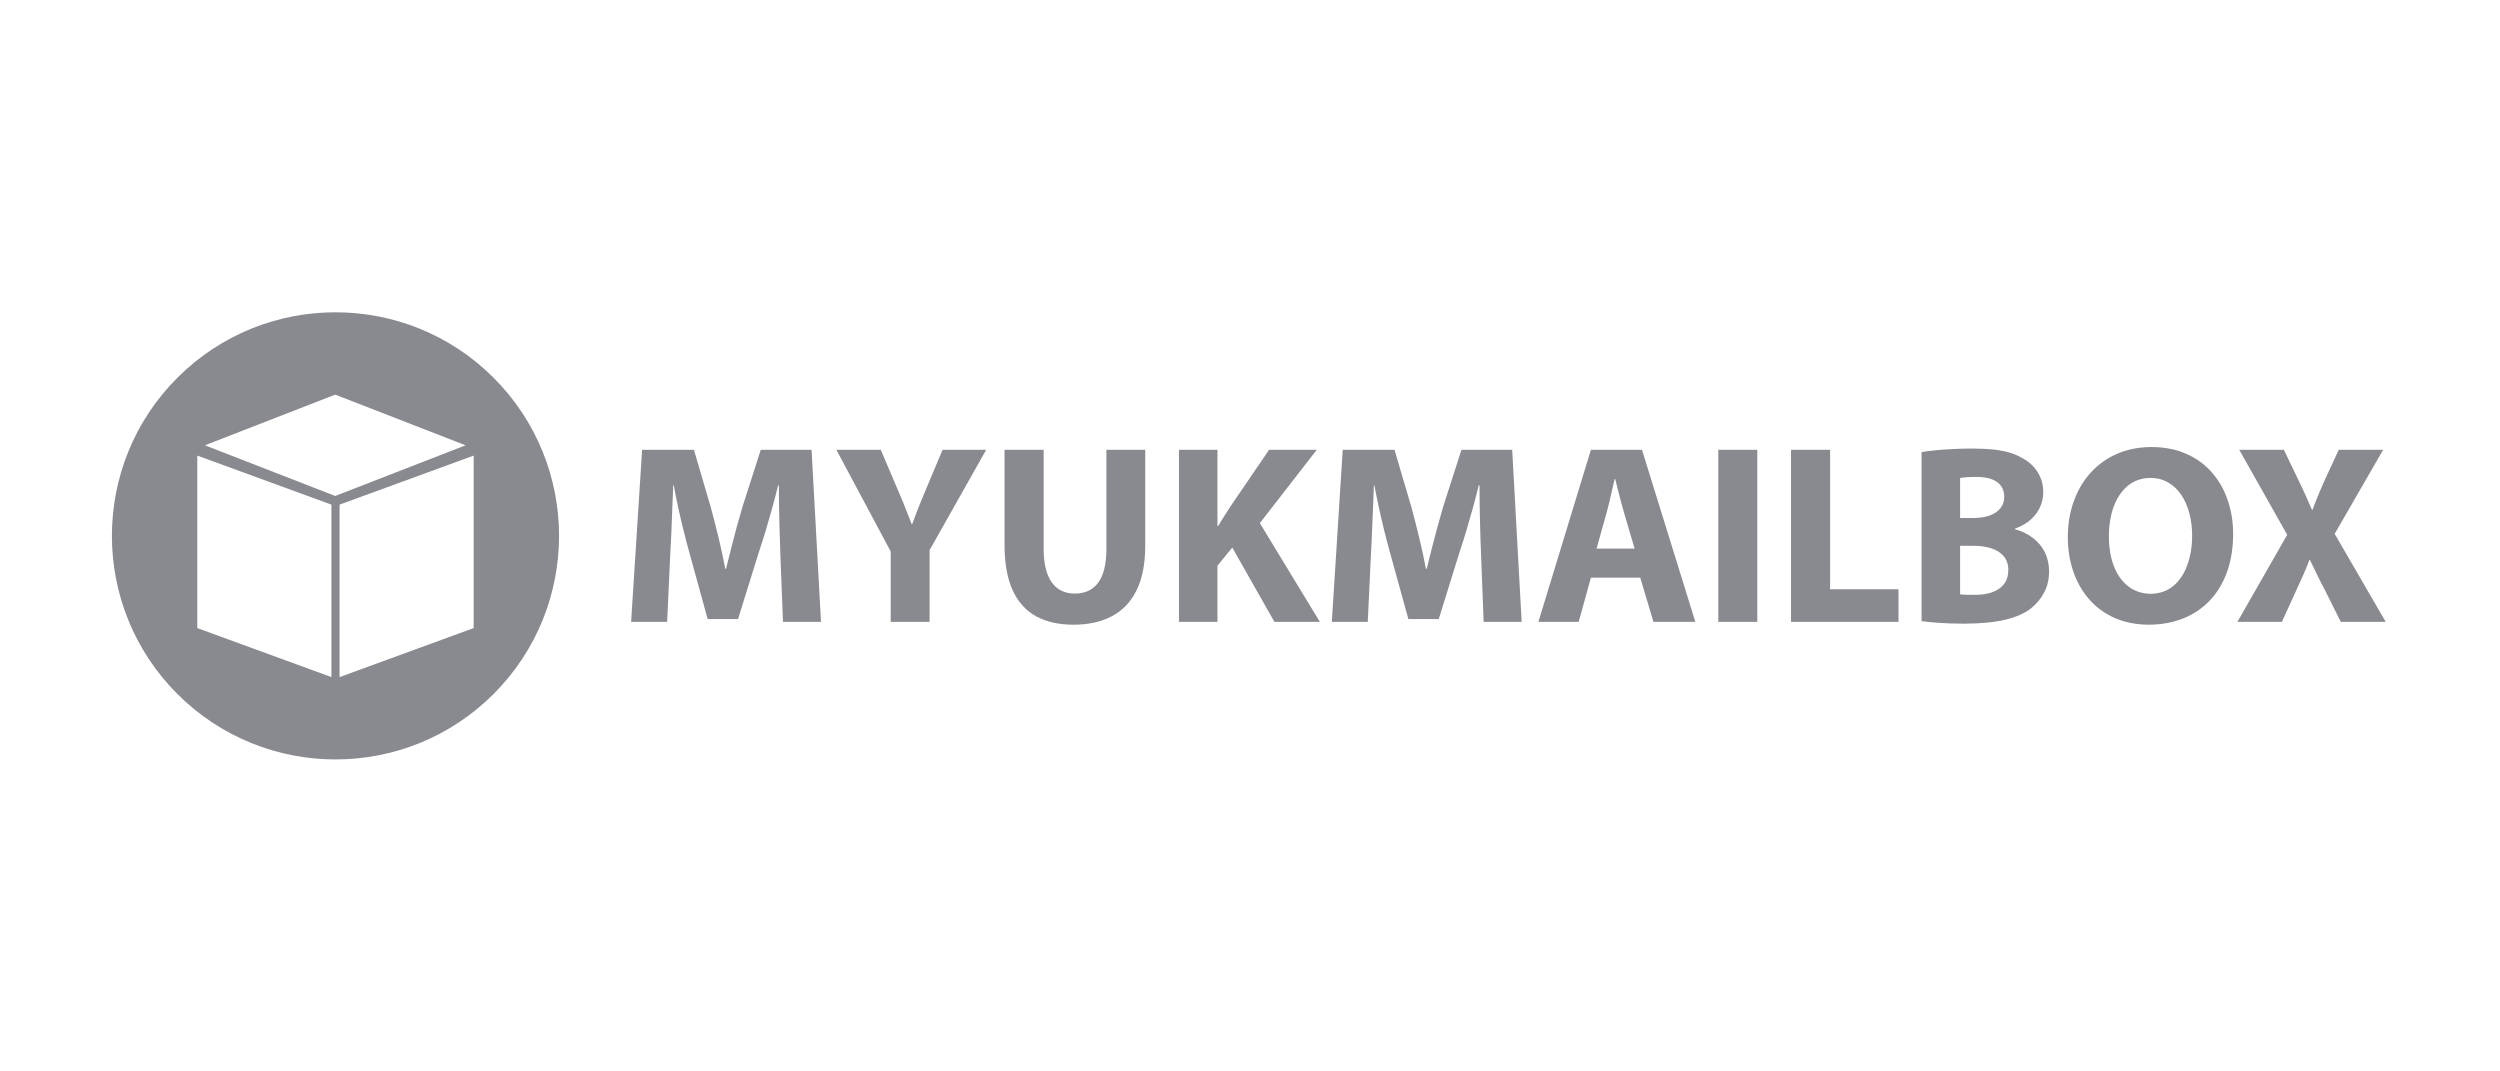 <svg width="700" height="300" viewBox="0 0 700 300" fill="none" xmlns="http://www.w3.org/2000/svg">
<path fill-rule="evenodd" clip-rule="evenodd" d="M49.663 194.314C25.224 169.875 25.224 130.21 49.663 105.771C74.102 81.332 113.769 81.332 138.206 105.771C162.644 130.21 162.644 169.875 138.206 194.314C113.769 218.752 74.102 218.752 49.663 194.314ZM92.797 189.589V141.294L55.244 127.568V175.861L92.797 189.589ZM95.077 189.589L132.627 175.861V127.568L95.077 141.294V189.589ZM93.859 138.873L130.355 124.684L93.859 110.496L57.368 124.684L93.859 138.873Z" fill="#898A8F"/>
<path d="M592.065 173.01C589.271 171.759 586.903 170.032 584.963 167.791C583.01 165.583 581.536 162.971 580.524 160.024C579.501 157.056 578.992 153.837 578.982 150.39C578.996 146.774 579.557 143.43 580.653 140.359C581.752 137.3 583.328 134.637 585.363 132.367C587.435 130.097 589.887 128.329 592.763 127.072C595.64 125.818 598.866 125.185 602.428 125.166C606.122 125.185 609.392 125.831 612.23 127.104C615.067 128.368 617.469 130.124 619.399 132.367C621.34 134.613 622.8 137.196 623.784 140.124C624.779 143.054 625.278 146.18 625.278 149.537C625.271 153.5 624.694 157.041 623.556 160.17C622.433 163.294 620.833 165.957 618.742 168.149C616.642 170.342 614.155 172.011 611.279 173.17C608.385 174.32 605.174 174.902 601.633 174.919C598.048 174.887 594.876 174.254 592.065 173.01ZM542.824 174.4C540.857 174.262 539.258 174.097 538.038 173.92V126.597C539.006 126.42 540.25 126.248 541.754 126.097C543.258 125.945 544.885 125.818 546.685 125.738C548.468 125.641 550.265 125.593 552.108 125.593C554.298 125.593 556.263 125.685 557.963 125.843C559.663 126.015 561.208 126.301 562.547 126.692C563.918 127.082 565.171 127.635 566.333 128.324C567.454 128.918 568.453 129.67 569.312 130.587C570.178 131.509 570.854 132.564 571.354 133.776C571.846 134.967 572.101 136.299 572.118 137.754C572.118 139.195 571.822 140.567 571.269 141.87C570.689 143.18 569.831 144.38 568.654 145.44C567.485 146.495 565.991 147.359 564.184 148.04V148.186C566.042 148.685 567.679 149.476 569.108 150.538C570.544 151.613 571.674 152.94 572.508 154.531C573.318 156.127 573.731 157.97 573.755 160.044C573.724 162.231 573.28 164.186 572.373 165.887C571.48 167.584 570.265 169.054 568.756 170.272C567.041 171.676 564.64 172.751 561.562 173.498C558.497 174.237 554.582 174.616 549.821 174.63C547.136 174.616 544.808 174.548 542.824 174.4ZM176.71 174.116L179.79 125.945H194.299L199.014 142.028C199.771 144.829 200.499 147.693 201.214 150.611C201.915 153.531 202.541 156.415 203.079 159.255H203.288C203.746 157.378 204.234 155.46 204.741 153.488C205.245 151.499 205.767 149.537 206.276 147.584C206.81 145.632 207.35 143.759 207.874 141.969L213.016 125.945H227.239L229.88 174.116H219.235L218.515 155.678C218.403 152.755 218.306 149.614 218.219 146.233C218.141 142.85 218.093 139.398 218.085 135.869H217.877C217.384 137.943 216.829 140.031 216.232 142.197C215.645 144.341 215.027 146.478 214.406 148.559C213.763 150.645 213.142 152.644 212.504 154.531L206.649 173.337H198.148L193.006 154.679C192.478 152.782 191.947 150.796 191.432 148.685C190.908 146.597 190.411 144.463 189.936 142.292C189.46 140.124 189.031 137.987 188.653 135.869H188.507C188.413 138.064 188.318 140.289 188.236 142.602C188.158 144.909 188.063 147.186 187.969 149.435C187.869 151.676 187.76 153.813 187.641 155.823L186.8 174.116H176.71ZM249.398 174.116V154.405L234.185 125.945H246.621L251.547 137.528C252.039 138.69 252.5 139.765 252.924 140.781C253.329 141.775 253.715 142.767 254.088 143.747C254.479 144.708 254.857 145.707 255.265 146.757H255.41C255.951 145.27 256.504 143.793 257.098 142.292C257.69 140.812 258.35 139.221 259.051 137.528L263.919 125.945H276.133L260.283 154.041V174.116H249.398ZM372.908 174.116L375.964 125.945H390.465L395.2 142.028C395.959 144.829 396.684 147.693 397.388 150.611C398.101 153.531 398.726 156.415 399.258 159.255H399.49C399.942 157.378 400.41 155.46 400.919 153.488C401.426 151.499 401.94 149.537 402.476 147.584C403.019 145.632 403.538 143.759 404.062 141.969L409.207 125.945H423.415L426.068 174.116H415.418L414.708 155.678C414.581 152.755 414.499 149.614 414.4 146.233C414.315 142.85 414.266 139.398 414.266 135.869H414.053C413.551 137.943 413.003 140.031 412.416 142.197C411.826 144.341 411.213 146.478 410.587 148.559C409.954 150.645 409.328 152.644 408.695 154.531L402.85 173.337H394.346L389.187 154.679C388.671 152.782 388.127 150.796 387.616 148.685C387.097 146.597 386.59 144.463 386.134 142.292C385.656 140.124 385.207 137.987 384.826 135.869H384.693C384.598 138.064 384.509 140.289 384.429 142.602C384.351 144.909 384.244 147.186 384.145 149.435C384.067 151.676 383.946 153.813 383.834 155.823L382.978 174.116H372.908ZM430.754 174.116L445.457 125.945H459.758L474.693 174.116H462.966L459.27 161.751H445.457L442.032 174.116H430.754ZM481.123 174.116V125.945H492.042V174.116H481.123ZM501.487 174.116V125.945H512.423V164.987H531.582V174.116H501.487ZM626.479 174.116L640.418 149.745L626.984 125.945H639.489L643.709 134.734C644.413 136.194 645.063 137.553 645.628 138.828C646.207 140.107 646.785 141.409 647.347 142.743H647.491C647.871 141.717 648.225 140.8 648.58 139.934C648.931 139.061 649.293 138.208 649.642 137.373C650.006 136.546 650.374 135.668 650.787 134.734L654.849 125.945H667.284L653.707 149.476L668 174.116H655.419L651.063 165.399C650.183 163.738 649.419 162.236 648.754 160.854C648.111 159.493 647.442 158.137 646.77 156.752H646.637C646.14 158.137 645.582 159.493 644.971 160.854C644.342 162.236 643.678 163.738 642.914 165.399L638.924 174.116H626.479ZM557.641 165.891C559.03 165.431 560.156 164.691 561.017 163.675C561.866 162.656 562.302 161.307 562.334 159.602C562.312 157.992 561.858 156.699 561 155.69C560.144 154.688 558.958 153.968 557.483 153.502C556.018 153.034 554.374 152.821 552.528 152.83H548.829V166.406C549.353 166.481 549.947 166.52 550.624 166.537C551.313 166.544 552.123 166.561 553.04 166.551C554.715 166.561 556.231 166.333 557.641 165.891ZM608.485 164.104C610.207 162.68 611.514 160.747 612.412 158.307C613.331 155.848 613.796 153.041 613.796 149.891C613.796 147.723 613.518 145.656 613.025 143.74C612.526 141.807 611.762 140.107 610.787 138.608C609.79 137.121 608.57 135.959 607.122 135.13C605.669 134.257 604.024 133.835 602.14 133.81C599.668 133.842 597.59 134.567 595.839 135.976C594.119 137.395 592.795 139.323 591.873 141.763C590.961 144.227 590.488 147.029 590.488 150.175C590.488 153.345 590.963 156.144 591.905 158.545C592.833 160.953 594.18 162.833 595.926 164.191C597.682 165.54 599.77 166.233 602.203 166.265C604.662 166.226 606.765 165.506 608.485 164.104ZM457.691 153.609L454.686 143.398C454.39 142.425 454.111 141.409 453.835 140.335C453.548 139.272 453.284 138.208 453.005 137.133C452.758 136.078 452.488 135.055 452.258 134.094H452.12C451.875 135.055 451.64 136.093 451.395 137.148C451.155 138.222 450.905 139.311 450.667 140.366C450.42 141.441 450.155 142.457 449.893 143.398L447.031 153.609H457.691ZM558.919 143.42C560.41 142.355 561.174 140.926 561.187 139.12C561.17 137.269 560.481 135.884 559.178 134.967C557.844 134.012 555.943 133.546 553.461 133.539C552.3 133.539 551.347 133.575 550.607 133.621C549.867 133.684 549.27 133.752 548.829 133.818V145.042H552.394C555.247 145.018 557.432 144.475 558.919 143.42Z" fill="#898A8F"/>
<path d="M283.588 165.375C285.109 168.642 287.301 171.043 290.183 172.6C293.055 174.14 296.511 174.926 300.583 174.919C304.779 174.919 308.388 174.111 311.374 172.515C314.357 170.929 316.652 168.516 318.25 165.258C319.839 162.016 320.649 157.921 320.666 152.971V125.945H309.792V153.679C309.785 157.921 309.021 161.079 307.513 163.129C305.994 165.171 303.802 166.209 300.935 166.197C298.141 166.197 295.975 165.147 294.488 163.046C292.984 160.953 292.232 157.82 292.218 153.679V125.945H281.272V152.838C281.308 157.931 282.067 162.12 283.588 165.375Z" fill="#898A8F"/>
<path d="M330.113 125.945V174.116H340.889V158.399L345.036 153.318L356.831 174.116H369.56L352.756 146.478L368.694 125.945H355.342L344.406 141.977C343.853 142.806 343.312 143.679 342.766 144.545C342.191 145.43 341.648 146.328 341.112 147.25H340.889V125.945H330.113Z" fill="#898A8F"/>
</svg>
